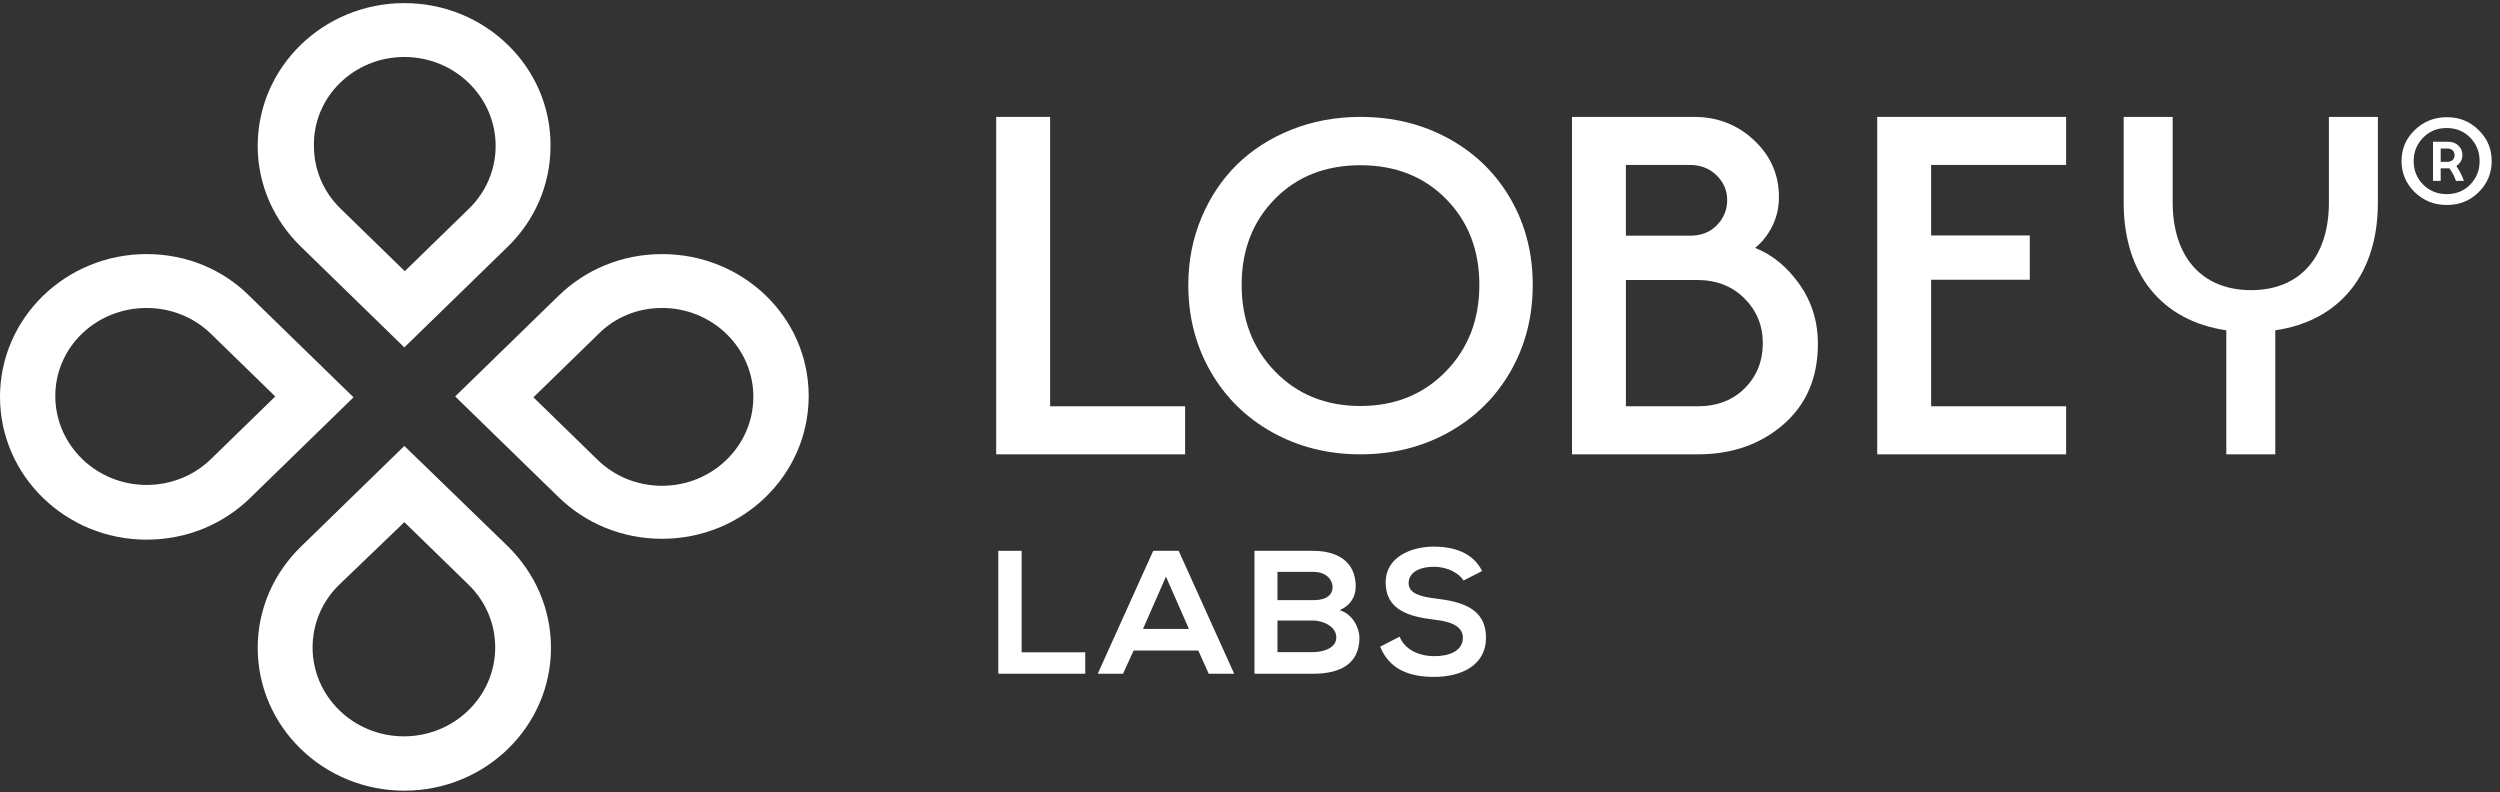 <svg width="262" height="83" viewBox="0 0 262 83" fill="none" xmlns="http://www.w3.org/2000/svg">
<rect x="0" y="0" width="262" height="83" fill="#333333" stroke="none"/>
<path d="M42.375 36.406L53.216 25.849C55.997 23.141 57.694 19.421 57.694 15.291C57.741 7.03 50.859 0.327 42.373 0.327C33.887 0.327 27.007 7.03 27.007 15.291C27.007 19.423 28.751 23.141 31.532 25.849L42.373 36.406H42.375ZM42.375 5.972C47.654 5.972 51.943 10.148 51.943 15.29C51.943 17.769 50.952 20.109 49.162 21.854L42.421 28.419L35.68 21.854C33.889 20.111 32.899 17.769 32.899 15.29C32.805 10.148 37.094 5.972 42.373 5.972H42.375Z" fill="white"/>
<path d="M42.375 46.735L31.534 57.292C28.753 60.001 27.009 63.72 27.009 67.896C27.009 76.16 33.891 82.861 42.375 82.861C50.858 82.861 57.741 76.158 57.741 67.896C57.741 63.764 56.044 60.047 53.264 57.292L42.375 46.735ZM42.327 77.169C37.048 77.169 32.759 72.993 32.759 67.852C32.759 65.372 33.75 63.032 35.54 61.287L42.375 54.722L49.116 61.287C50.906 63.03 51.897 65.372 51.897 67.852C51.897 72.993 47.608 77.169 42.329 77.169H42.327Z" fill="white"/>
<path d="M26.207 31.081C23.426 28.28 19.607 26.628 15.366 26.628C6.883 26.628 0 33.33 0 41.592C0 49.854 6.883 56.556 15.366 56.556C19.609 56.556 23.426 54.904 26.207 52.196L37.048 41.639L26.207 31.081ZM22.105 48.112C20.315 49.856 17.91 50.821 15.364 50.821C10.085 50.821 5.796 46.644 5.796 41.503C5.796 36.362 10.085 32.276 15.364 32.276C17.91 32.276 20.313 33.241 22.105 34.984L28.847 41.55L22.105 48.114V48.112Z" fill="white"/>
<path d="M69.384 26.63C65.141 26.63 61.324 28.282 58.543 30.99L47.702 41.547L58.543 52.105C61.324 54.813 65.143 56.465 69.384 56.465C77.868 56.465 84.75 49.763 84.75 41.501C84.75 33.239 77.868 26.628 69.384 26.628V26.63ZM69.384 50.912C66.838 50.912 64.435 49.947 62.642 48.203L55.901 41.639L62.642 35.074C64.433 33.237 66.838 32.274 69.384 32.274C74.663 32.274 78.951 36.451 78.951 41.592C78.951 46.733 74.663 50.91 69.384 50.91V50.912Z" fill="white"/>
<path d="M244.07 21.199C244.07 26.935 241.044 30.407 235.91 30.407C230.776 30.407 227.696 26.935 227.696 21.199V12.252H222.562V21.252C222.562 28.67 226.506 33.617 233.316 34.616V47.613H238.45V34.616C245.258 33.617 249.202 28.67 249.202 21.252V12.252H244.068V21.199H244.07Z" fill="white"/>
<path d="M124.199 42.579H110.052V12.249H104.403V47.613H124.199V42.579Z" fill="white"/>
<path d="M151.841 14.535C149.079 13.012 145.987 12.252 142.568 12.252C139.991 12.252 137.586 12.699 135.349 13.589C133.113 14.479 131.206 15.704 129.626 17.257C128.045 18.811 126.803 20.677 125.896 22.856C124.988 25.034 124.535 27.368 124.535 29.861C124.535 33.207 125.314 36.232 126.87 38.938C128.425 41.644 130.579 43.768 133.335 45.305C136.091 46.842 139.169 47.613 142.57 47.613C145.972 47.613 149.056 46.844 151.818 45.305C154.58 43.766 156.74 41.644 158.296 38.938C159.851 36.232 160.63 33.207 160.63 29.861C160.63 26.516 159.856 23.527 158.308 20.843C156.761 18.159 154.605 16.058 151.843 14.535H151.841ZM151.513 38.938C149.164 41.345 146.182 42.548 142.568 42.548C138.955 42.548 135.979 41.345 133.636 38.938C131.293 36.532 130.124 33.506 130.124 29.861C130.124 26.217 131.283 23.214 133.601 20.855C135.918 18.497 138.909 17.316 142.57 17.316C146.232 17.316 149.227 18.495 151.55 20.855C153.874 23.214 155.037 26.217 155.037 29.861C155.037 33.506 153.862 36.534 151.513 38.938Z" fill="white"/>
<path d="M183.936 25.978C184.659 25.404 185.257 24.651 185.726 23.719C186.196 22.787 186.432 21.763 186.432 20.649C186.432 18.307 185.562 16.323 183.822 14.695C182.081 13.065 179.992 12.252 177.556 12.252H164.746V47.615H177.909C181.506 47.615 184.507 46.567 186.912 44.472C189.317 42.377 190.517 39.561 190.517 36.024C190.517 33.7 189.874 31.625 188.588 29.799C187.302 27.973 185.751 26.7 183.936 25.98V25.978ZM170.393 17.286H177.076C178.221 17.286 179.161 17.65 179.901 18.378C180.64 19.106 181.01 19.97 181.01 20.969C181.01 21.968 180.653 22.86 179.938 23.596C179.224 24.332 178.295 24.7 177.151 24.7H170.393V17.284V17.286ZM182.852 40.688C181.591 41.95 179.942 42.579 177.909 42.579H170.395V29.342H177.834C179.868 29.342 181.529 29.985 182.815 31.269C184.1 32.553 184.744 34.121 184.744 35.971C184.744 37.822 184.113 39.426 182.852 40.686V40.688Z" fill="white"/>
<path d="M196.733 47.613H216.529V42.579H202.382V29.317H212.721V24.676H202.382V17.285H216.529V12.249H196.733V47.613Z" fill="white"/>
<path d="M257.891 16.916C258.005 16.719 258.061 16.501 258.061 16.256C258.061 15.846 257.918 15.51 257.633 15.247C257.347 14.984 256.985 14.853 256.545 14.853H254.981V18.958H255.783V17.644H256.491C256.568 17.644 256.634 17.64 256.69 17.631C257.014 18.084 257.245 18.525 257.382 18.956H258.223C258.015 18.4 257.75 17.878 257.421 17.391C257.621 17.267 257.777 17.108 257.891 16.911V16.916ZM257.027 16.774C256.884 16.901 256.705 16.964 256.485 16.964H255.785V15.565H256.487C256.711 15.565 256.892 15.627 257.031 15.755C257.17 15.882 257.239 16.048 257.239 16.258C257.239 16.468 257.168 16.646 257.025 16.774H257.027Z" fill="white"/>
<path d="M259.762 13.631C258.853 12.731 257.744 12.282 256.431 12.282C255.119 12.282 253.991 12.729 253.067 13.627C252.142 14.523 251.681 15.605 251.681 16.871C251.681 18.137 252.142 19.241 253.062 20.139C253.982 21.035 255.106 21.482 256.433 21.482C257.76 21.482 258.857 21.035 259.764 20.139C260.674 19.243 261.129 18.155 261.129 16.871C261.129 15.587 260.674 14.531 259.764 13.631H259.762ZM258.88 19.34C258.223 20.012 257.407 20.346 256.431 20.346C255.455 20.346 254.614 20.012 253.949 19.344C253.285 18.677 252.954 17.856 252.954 16.881C252.954 15.906 253.285 15.101 253.943 14.428C254.603 13.754 255.424 13.416 256.408 13.416C257.393 13.416 258.223 13.754 258.88 14.428C259.536 15.101 259.864 15.92 259.864 16.881C259.864 17.842 259.536 18.671 258.88 19.34Z" fill="white"/>
<path d="M107.067 57.725H104.623V70.606H113.734V68.361H107.067V57.725Z" fill="white"/>
<path d="M120.859 57.725L115.044 70.606H117.692L118.803 68.177H125.582L126.675 70.606H129.341L123.526 57.725H120.859ZM119.786 65.914L122.193 60.431L124.6 65.914H119.786Z" fill="white"/>
<path d="M140.396 63.946C141.601 63.413 142.08 62.456 142.08 61.463C142.08 58.868 140.174 57.727 137.617 57.727H131.47V70.609H137.617C140.303 70.609 142.469 69.688 142.469 66.818C142.469 66.009 141.914 64.408 140.394 63.949L140.396 63.946ZM133.877 59.934H137.617C139.173 59.934 139.655 60.927 139.655 61.515C139.655 62.252 139.154 62.895 137.617 62.895H133.877V59.932V59.934ZM137.619 68.343H133.879V65.031H137.619C138.618 65.031 140.045 65.637 140.045 66.796C140.045 67.955 138.618 68.341 137.619 68.341V68.343Z" fill="white"/>
<path d="M150.512 62.731C148.957 62.547 147.623 62.233 147.623 61.111C147.623 60.154 148.494 59.4 150.309 59.4C151.717 59.4 152.938 60.1 153.382 60.836L155.326 59.843C154.344 57.855 152.253 57.284 150.234 57.284C147.846 57.303 145.216 58.389 145.216 61.038C145.216 63.926 147.661 64.626 150.309 64.939C152.03 65.124 153.31 65.621 153.31 66.835C153.31 68.232 151.866 68.766 150.327 68.766C148.788 68.766 147.254 68.141 146.678 66.723L144.641 67.773C145.605 70.129 147.64 70.938 150.29 70.938C153.179 70.938 155.733 69.706 155.733 66.835C155.733 63.762 153.214 63.063 150.51 62.731H150.512Z" fill="white"/>
</svg>
